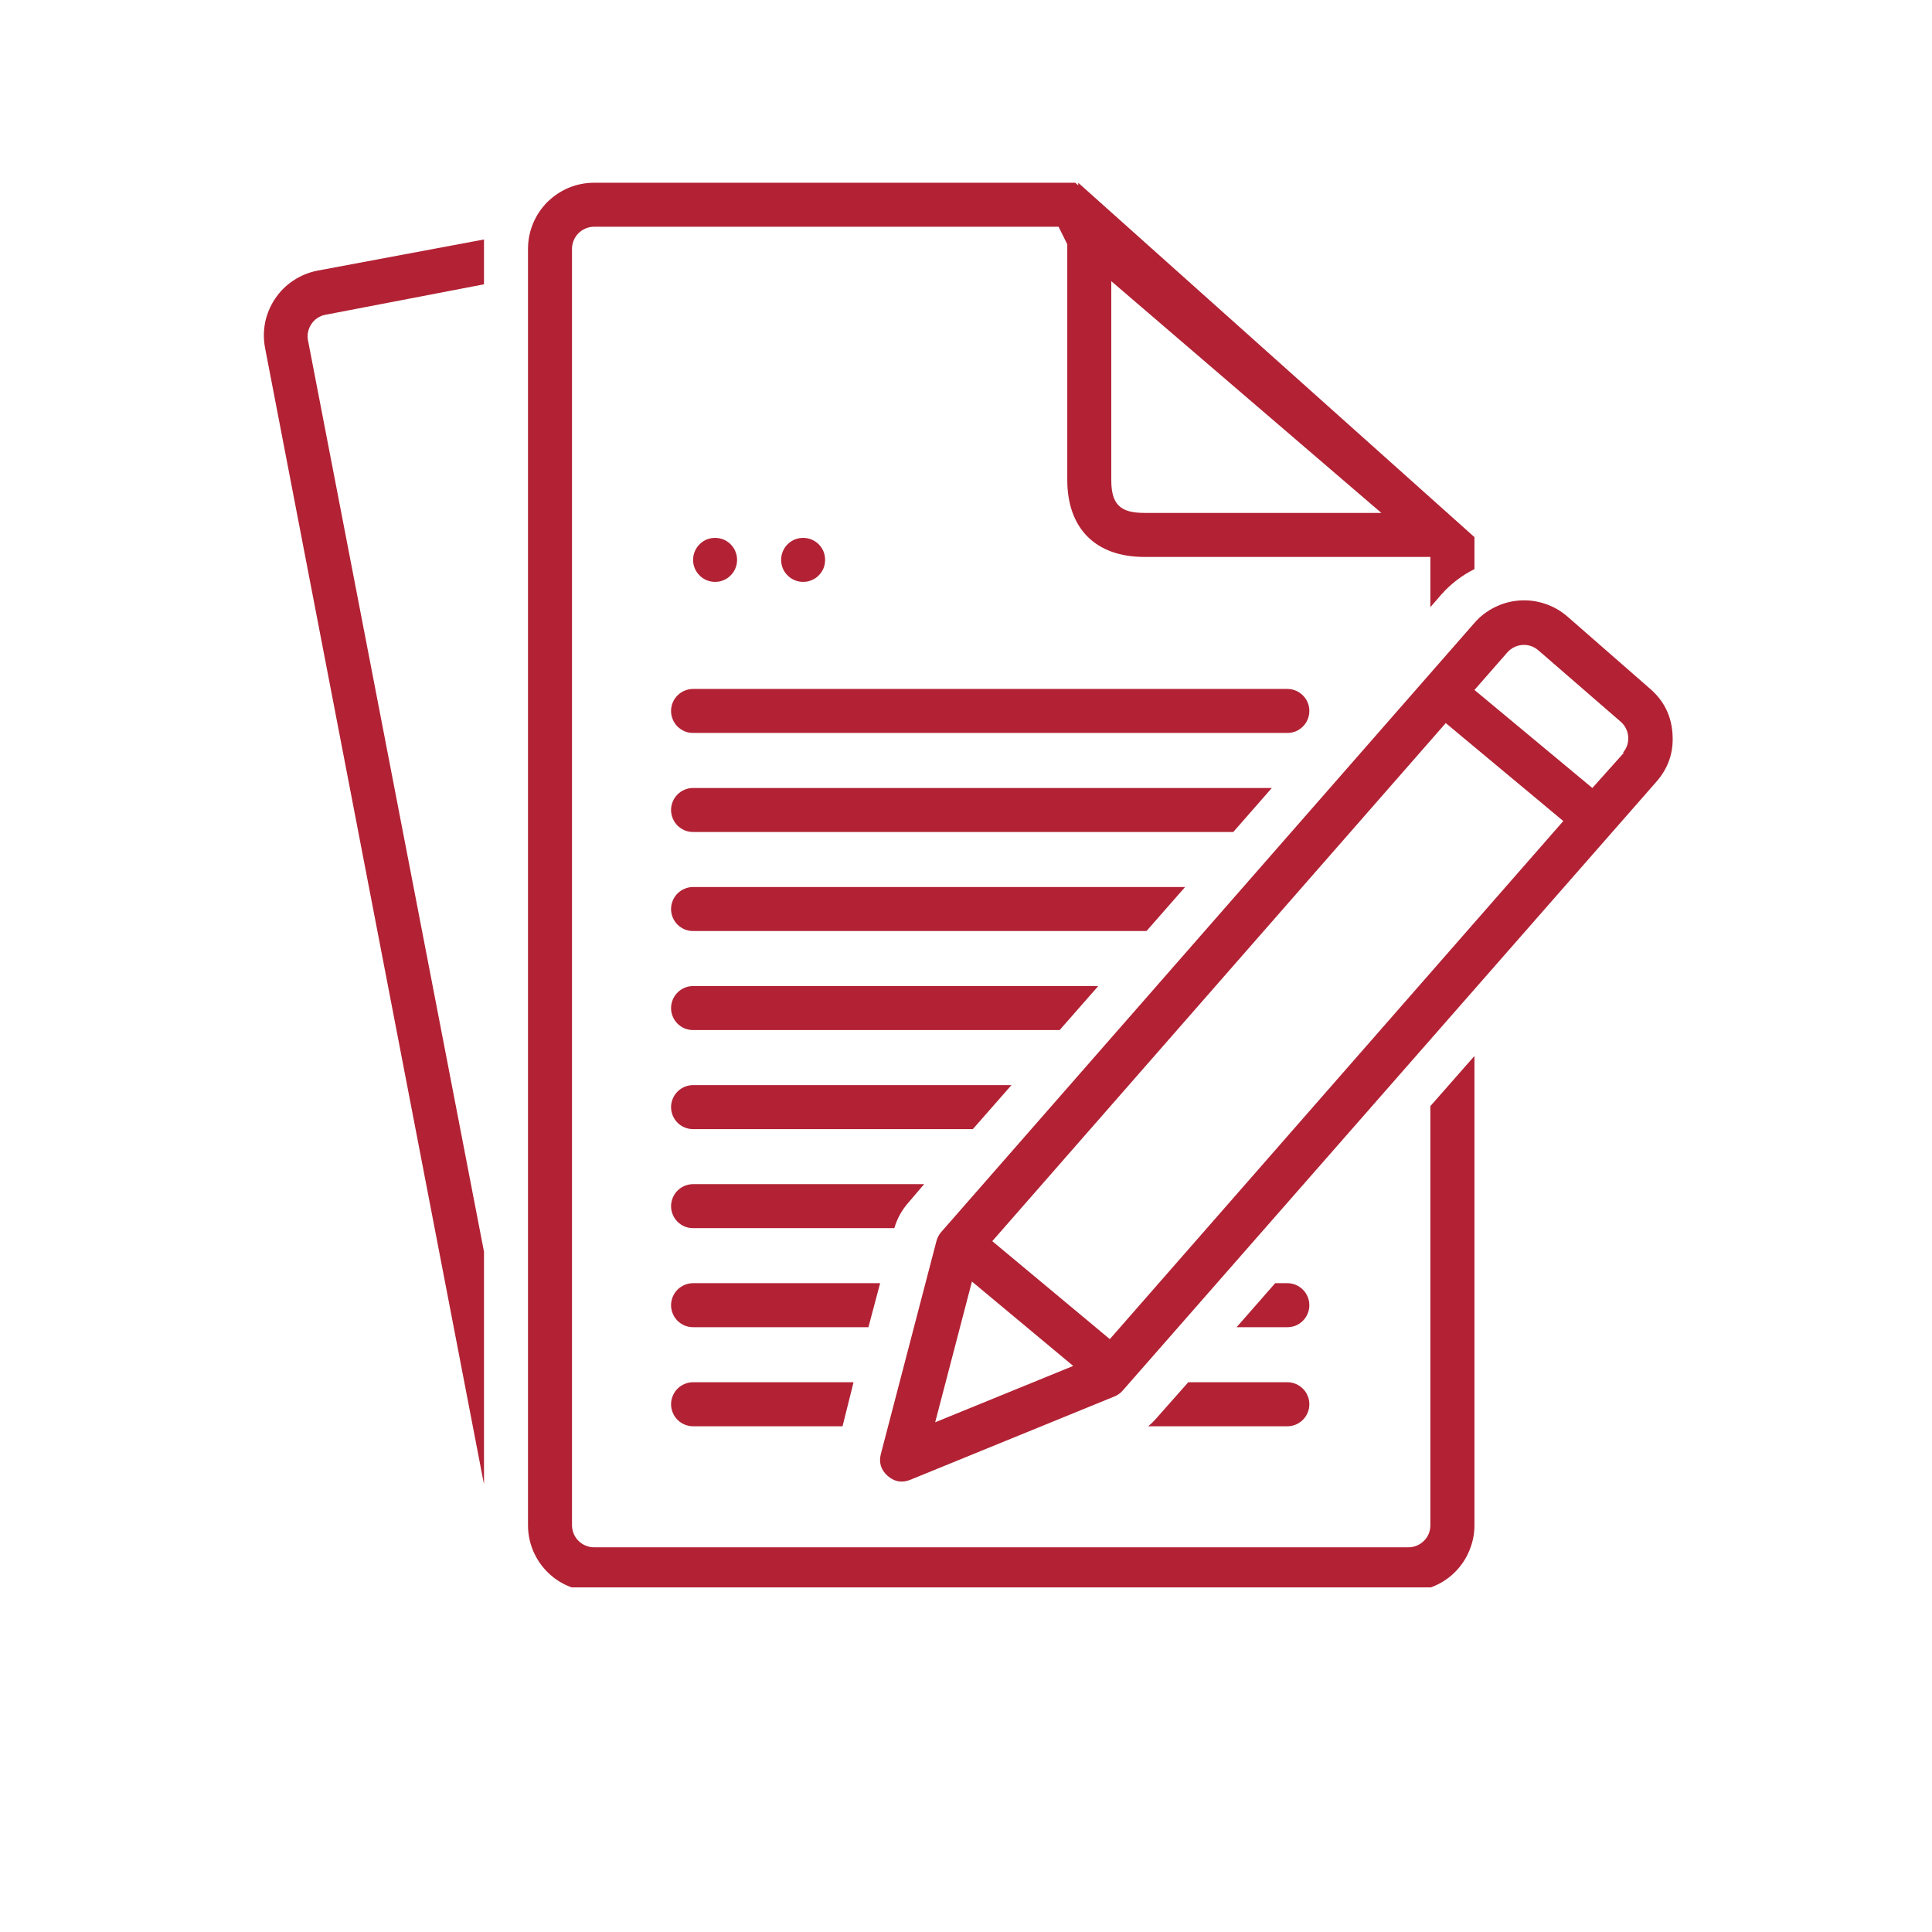 <svg xmlns="http://www.w3.org/2000/svg" xmlns:xlink="http://www.w3.org/1999/xlink" width="120" zoomAndPan="magnify" viewBox="0 0 90 97.92" height="120" preserveAspectRatio="xMidYMid meet" version="1.0"><defs><clipPath id="a22208c53b"><path d="M 9.031 12 L 21 12 L 21 76 L 9.031 76 Z M 9.031 12 " clip-rule="nonzero"/></clipPath><clipPath id="a51e643938"><path d="M 22 9.262 L 71 9.262 L 71 80.453 L 22 80.453 Z M 22 9.262 " clip-rule="nonzero"/></clipPath><clipPath id="ef97b1fdf1"><path d="M 40 30 L 80.969 30 L 80.969 76 L 40 76 Z M 40 30 " clip-rule="nonzero"/></clipPath></defs><g clip-path="url(#a22208c53b)"><path fill="#b22234" d="M 9.473 17.629 L 20.57 75.23 L 20.57 63.441 L 11.648 17.238 C 11.621 17.094 11.625 16.953 11.656 16.812 C 11.688 16.672 11.742 16.539 11.824 16.422 C 11.902 16.301 12.004 16.199 12.125 16.121 C 12.246 16.039 12.375 15.984 12.516 15.957 L 20.57 14.41 L 20.57 12.609 C 20.57 12.445 20.57 12.289 20.57 12.137 L 12.098 13.723 C 11.668 13.812 11.27 13.977 10.902 14.223 C 10.535 14.465 10.23 14.77 9.984 15.137 C 9.738 15.504 9.57 15.902 9.48 16.332 C 9.395 16.762 9.391 17.195 9.473 17.629 Z M 9.473 17.629 " fill-opacity="1" fill-rule="nonzero"/></g><path fill="#b22234" d="M 62.402 36.035 C 62.402 35.887 62.375 35.742 62.316 35.605 C 62.262 35.469 62.18 35.352 62.074 35.246 C 61.969 35.141 61.848 35.059 61.715 35.004 C 61.578 34.945 61.434 34.918 61.285 34.918 L 31.168 34.918 C 31.02 34.918 30.879 34.945 30.742 35.004 C 30.605 35.059 30.484 35.141 30.379 35.246 C 30.273 35.352 30.195 35.469 30.137 35.605 C 30.082 35.742 30.051 35.887 30.051 36.035 C 30.051 36.184 30.082 36.324 30.137 36.461 C 30.195 36.598 30.273 36.719 30.379 36.824 C 30.484 36.926 30.605 37.008 30.742 37.066 C 30.879 37.121 31.02 37.148 31.168 37.148 L 61.285 37.148 C 61.434 37.148 61.578 37.121 61.715 37.066 C 61.848 37.008 61.969 36.926 62.074 36.824 C 62.18 36.719 62.262 36.598 62.316 36.461 C 62.375 36.324 62.402 36.184 62.402 36.035 Z M 62.402 36.035 " fill-opacity="1" fill-rule="nonzero"/><path fill="#b22234" d="M 30.051 46.074 C 30.051 46.223 30.082 46.363 30.137 46.5 C 30.195 46.637 30.273 46.758 30.379 46.863 C 30.484 46.965 30.605 47.047 30.742 47.105 C 30.879 47.16 31.02 47.188 31.168 47.188 L 54.148 47.188 L 56.105 44.957 L 31.168 44.957 C 31.02 44.957 30.879 44.984 30.742 45.043 C 30.605 45.098 30.484 45.18 30.379 45.285 C 30.273 45.391 30.195 45.512 30.137 45.648 C 30.082 45.781 30.051 45.926 30.051 46.074 Z M 30.051 46.074 " fill-opacity="1" fill-rule="nonzero"/><path fill="#b22234" d="M 60.5 39.938 L 31.168 39.938 C 31.02 39.938 30.879 39.965 30.742 40.023 C 30.605 40.078 30.484 40.16 30.379 40.266 C 30.273 40.371 30.195 40.488 30.137 40.625 C 30.082 40.762 30.051 40.906 30.051 41.055 C 30.051 41.203 30.082 41.344 30.137 41.48 C 30.195 41.617 30.273 41.738 30.379 41.844 C 30.484 41.945 30.605 42.027 30.742 42.086 C 30.879 42.141 31.02 42.168 31.168 42.168 L 58.547 42.168 Z M 60.5 39.938 " fill-opacity="1" fill-rule="nonzero"/><g clip-path="url(#a51e643938)"><path fill="#b22234" d="M 68.535 77.309 C 68.535 77.453 68.508 77.598 68.453 77.734 C 68.395 77.871 68.316 77.992 68.211 78.094 C 68.105 78.199 67.984 78.281 67.848 78.336 C 67.711 78.395 67.57 78.422 67.422 78.422 L 26.148 78.422 C 26 78.422 25.859 78.395 25.723 78.336 C 25.586 78.281 25.465 78.199 25.359 78.094 C 25.254 77.992 25.176 77.871 25.117 77.734 C 25.062 77.598 25.031 77.453 25.031 77.309 L 25.031 12.609 C 25.031 12.461 25.062 12.32 25.117 12.184 C 25.176 12.047 25.254 11.926 25.359 11.82 C 25.465 11.715 25.586 11.637 25.723 11.578 C 25.859 11.523 26 11.492 26.148 11.492 L 49.691 11.492 L 50.133 12.379 L 50.133 24.32 C 50.133 26.785 51.57 28.227 54.035 28.227 L 68.535 28.227 L 68.535 30.773 L 69.094 30.129 C 69.57 29.594 70.129 29.164 70.77 28.844 L 70.77 27.223 L 50.688 9.262 L 50.688 9.395 L 50.539 9.262 L 26.148 9.262 C 25.703 9.262 25.277 9.348 24.867 9.516 C 24.457 9.688 24.098 9.93 23.781 10.242 C 23.469 10.555 23.227 10.918 23.055 11.328 C 22.887 11.738 22.801 12.164 22.801 12.609 L 22.801 77.309 C 22.801 77.75 22.887 78.176 23.055 78.586 C 23.227 78.996 23.469 79.359 23.781 79.672 C 24.098 79.988 24.457 80.23 24.867 80.398 C 25.277 80.57 25.703 80.652 26.148 80.652 L 67.422 80.652 C 67.863 80.652 68.293 80.57 68.703 80.398 C 69.113 80.23 69.473 79.988 69.789 79.672 C 70.102 79.359 70.344 78.996 70.512 78.586 C 70.684 78.176 70.77 77.75 70.77 77.309 L 70.77 53.52 L 68.535 56.062 Z M 54.035 25.996 C 52.805 25.996 52.363 25.555 52.363 24.32 L 52.363 14.25 L 66.051 25.996 Z M 54.035 25.996 " fill-opacity="1" fill-rule="nonzero"/></g><g clip-path="url(#ef97b1fdf1)"><path fill="#b22234" d="M 80.809 37.211 C 80.754 36.293 80.383 35.531 79.691 34.926 L 75.516 31.277 C 75.18 30.98 74.805 30.758 74.383 30.613 C 73.957 30.465 73.523 30.406 73.078 30.434 C 72.633 30.461 72.211 30.574 71.809 30.773 C 71.41 30.969 71.062 31.234 70.77 31.57 L 43.746 62.441 C 43.629 62.574 43.551 62.727 43.504 62.895 L 40.688 73.68 C 40.57 74.125 40.688 74.5 41.031 74.805 C 41.379 75.105 41.762 75.172 42.188 74.996 L 52.523 70.777 C 52.688 70.711 52.824 70.613 52.941 70.48 L 79.98 39.633 C 80.594 38.941 80.871 38.133 80.809 37.211 Z M 43.438 72.086 L 45.301 64.953 L 50.434 69.23 Z M 52.289 67.871 L 46.332 62.906 L 69.316 36.648 L 75.273 41.613 Z M 78.336 38.16 L 76.746 39.938 L 70.77 34.969 L 72.441 33.062 C 72.539 32.953 72.652 32.863 72.785 32.801 C 72.914 32.734 73.055 32.699 73.199 32.688 C 73.348 32.68 73.488 32.695 73.629 32.742 C 73.766 32.789 73.891 32.859 74.004 32.957 L 78.195 36.59 C 78.305 36.688 78.391 36.801 78.453 36.934 C 78.516 37.062 78.555 37.199 78.562 37.344 C 78.574 37.492 78.555 37.633 78.512 37.77 C 78.465 37.906 78.395 38.031 78.301 38.141 Z M 78.336 38.16 " fill-opacity="1" fill-rule="nonzero"/></g><path fill="#b22234" d="M 33.398 28.375 C 33.398 28.523 33.371 28.668 33.312 28.805 C 33.258 28.941 33.176 29.059 33.07 29.164 C 32.969 29.27 32.848 29.352 32.711 29.406 C 32.574 29.465 32.43 29.492 32.285 29.492 C 32.137 29.492 31.992 29.465 31.855 29.406 C 31.719 29.352 31.598 29.27 31.496 29.164 C 31.391 29.059 31.309 28.941 31.254 28.805 C 31.195 28.668 31.168 28.523 31.168 28.375 C 31.168 28.227 31.195 28.086 31.254 27.949 C 31.309 27.812 31.391 27.691 31.496 27.586 C 31.598 27.484 31.719 27.402 31.855 27.344 C 31.992 27.289 32.137 27.262 32.285 27.262 C 32.43 27.262 32.574 27.289 32.711 27.344 C 32.848 27.402 32.969 27.484 33.07 27.586 C 33.176 27.691 33.258 27.812 33.312 27.949 C 33.371 28.086 33.398 28.227 33.398 28.375 Z M 33.398 28.375 " fill-opacity="1" fill-rule="nonzero"/><path fill="#b22234" d="M 37.859 28.375 C 37.859 28.523 37.832 28.668 37.777 28.805 C 37.719 28.941 37.641 29.059 37.535 29.164 C 37.43 29.27 37.309 29.352 37.172 29.406 C 37.035 29.465 36.895 29.492 36.746 29.492 C 36.598 29.492 36.457 29.465 36.32 29.406 C 36.184 29.352 36.062 29.27 35.957 29.164 C 35.852 29.059 35.77 28.941 35.715 28.805 C 35.66 28.668 35.629 28.523 35.629 28.375 C 35.629 28.227 35.66 28.086 35.715 27.949 C 35.77 27.812 35.852 27.691 35.957 27.586 C 36.062 27.484 36.184 27.402 36.32 27.344 C 36.457 27.289 36.598 27.262 36.746 27.262 C 36.895 27.262 37.035 27.289 37.172 27.344 C 37.309 27.402 37.43 27.484 37.535 27.586 C 37.641 27.691 37.719 27.812 37.777 27.949 C 37.832 28.086 37.859 28.227 37.859 28.375 Z M 37.859 28.375 " fill-opacity="1" fill-rule="nonzero"/><path fill="#b22234" d="M 30.051 51.094 C 30.051 51.242 30.082 51.383 30.137 51.52 C 30.195 51.656 30.273 51.777 30.379 51.883 C 30.484 51.988 30.605 52.066 30.742 52.125 C 30.879 52.18 31.02 52.207 31.168 52.207 L 49.746 52.207 L 51.703 49.977 L 31.168 49.977 C 31.02 49.977 30.879 50.004 30.742 50.062 C 30.605 50.117 30.484 50.199 30.379 50.305 C 30.273 50.41 30.195 50.531 30.137 50.668 C 30.082 50.805 30.051 50.945 30.051 51.094 Z M 30.051 51.094 " fill-opacity="1" fill-rule="nonzero"/><path fill="#b22234" d="M 30.051 56.113 C 30.051 56.262 30.082 56.402 30.137 56.539 C 30.195 56.676 30.273 56.797 30.379 56.902 C 30.484 57.008 30.605 57.086 30.742 57.145 C 30.879 57.199 31.02 57.227 31.168 57.227 L 45.348 57.227 L 47.305 54.996 L 31.168 54.996 C 31.02 54.996 30.879 55.027 30.742 55.082 C 30.605 55.141 30.484 55.219 30.379 55.324 C 30.273 55.43 30.195 55.551 30.137 55.688 C 30.082 55.824 30.051 55.965 30.051 56.113 Z M 30.051 56.113 " fill-opacity="1" fill-rule="nonzero"/><path fill="#b22234" d="M 30.051 61.133 C 30.051 61.281 30.082 61.422 30.137 61.559 C 30.195 61.695 30.273 61.816 30.379 61.922 C 30.484 62.027 30.605 62.105 30.742 62.164 C 30.879 62.219 31.02 62.246 31.168 62.246 L 41.367 62.246 C 41.508 61.77 41.738 61.344 42.066 60.969 L 42.879 60.016 L 31.168 60.016 C 31.02 60.016 30.879 60.047 30.742 60.102 C 30.605 60.16 30.484 60.238 30.379 60.344 C 30.273 60.449 30.195 60.57 30.137 60.707 C 30.082 60.844 30.051 60.984 30.051 61.133 Z M 30.051 61.133 " fill-opacity="1" fill-rule="nonzero"/><path fill="#b22234" d="M 40.648 65.035 L 31.168 65.035 C 31.02 65.035 30.879 65.066 30.742 65.121 C 30.605 65.18 30.484 65.258 30.379 65.363 C 30.273 65.469 30.195 65.59 30.137 65.727 C 30.082 65.863 30.051 66.004 30.051 66.152 C 30.051 66.301 30.082 66.441 30.137 66.578 C 30.195 66.715 30.273 66.836 30.379 66.941 C 30.484 67.047 30.605 67.125 30.742 67.184 C 30.879 67.238 31.02 67.266 31.168 67.266 L 40.055 67.266 Z M 40.648 65.035 " fill-opacity="1" fill-rule="nonzero"/><path fill="#b22234" d="M 62.402 66.152 C 62.402 66.004 62.375 65.863 62.316 65.727 C 62.262 65.59 62.18 65.469 62.074 65.363 C 61.969 65.258 61.848 65.18 61.715 65.121 C 61.578 65.066 61.434 65.035 61.285 65.035 L 60.672 65.035 L 58.715 67.266 L 61.285 67.266 C 61.434 67.266 61.578 67.238 61.715 67.184 C 61.848 67.125 61.969 67.047 62.074 66.941 C 62.18 66.836 62.262 66.715 62.316 66.578 C 62.375 66.441 62.402 66.301 62.402 66.152 Z M 62.402 66.152 " fill-opacity="1" fill-rule="nonzero"/><path fill="#b22234" d="M 30.051 71.172 C 30.051 71.32 30.082 71.461 30.137 71.598 C 30.195 71.734 30.273 71.855 30.379 71.961 C 30.484 72.066 30.605 72.145 30.742 72.203 C 30.879 72.258 31.02 72.289 31.168 72.289 L 38.742 72.289 L 39.301 70.055 L 31.168 70.055 C 31.02 70.055 30.879 70.086 30.742 70.141 C 30.605 70.199 30.484 70.277 30.379 70.383 C 30.273 70.488 30.195 70.609 30.137 70.746 C 30.082 70.883 30.051 71.023 30.051 71.172 Z M 30.051 71.172 " fill-opacity="1" fill-rule="nonzero"/><path fill="#b22234" d="M 62.402 71.172 C 62.402 71.023 62.375 70.883 62.316 70.746 C 62.262 70.609 62.18 70.488 62.074 70.383 C 61.969 70.277 61.848 70.199 61.715 70.141 C 61.578 70.086 61.434 70.055 61.285 70.055 L 56.266 70.055 L 54.594 71.945 C 54.484 72.07 54.363 72.184 54.234 72.289 L 61.285 72.289 C 61.434 72.289 61.578 72.258 61.715 72.203 C 61.848 72.145 61.969 72.066 62.074 71.961 C 62.18 71.855 62.262 71.734 62.316 71.598 C 62.375 71.461 62.402 71.32 62.402 71.172 Z M 62.402 71.172 " fill-opacity="1" fill-rule="nonzero"/></svg>